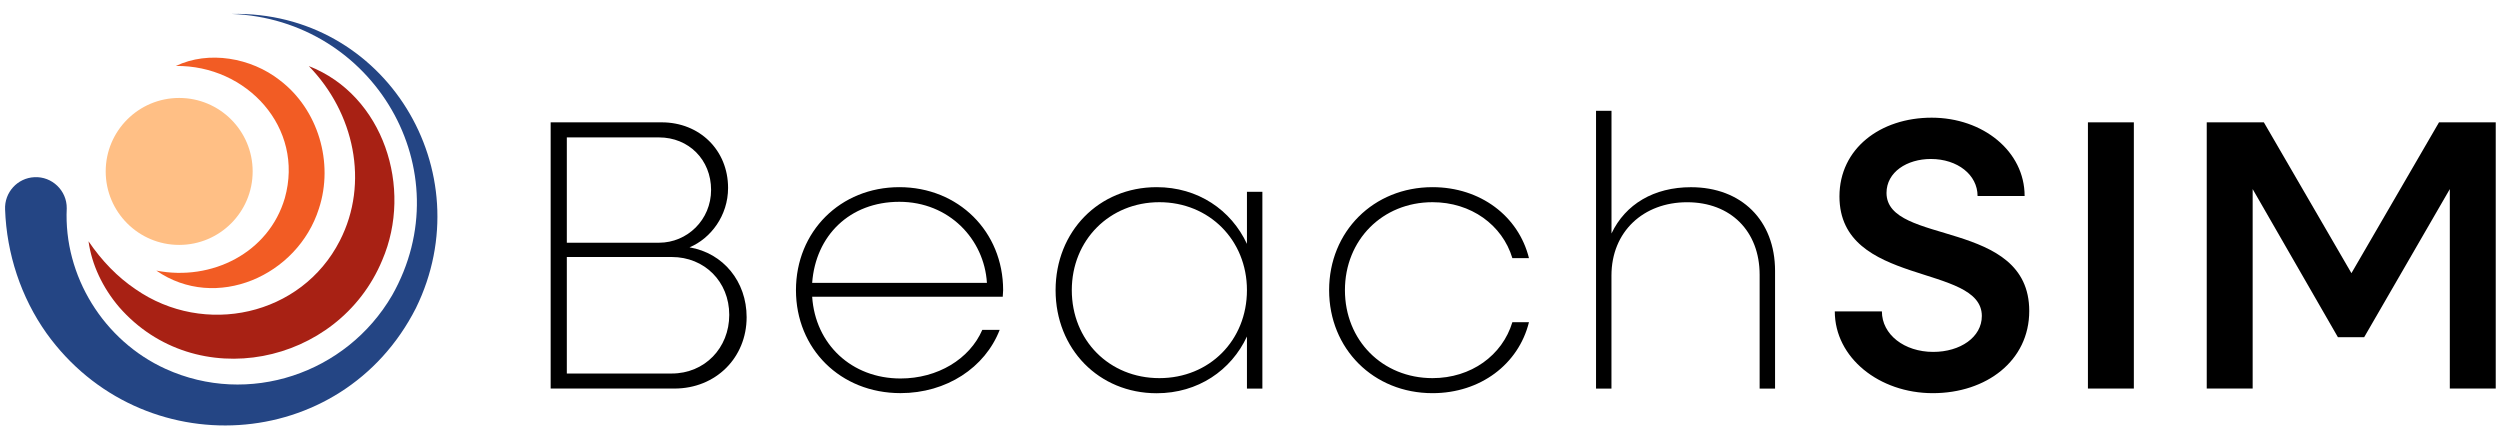 <svg viewBox="0 0 638.6 111.44" xmlns="http://www.w3.org/2000/svg" data-name="Layer 1" id="Layer_1">
  <defs>
    <style>
      .cls-1 {
        fill: #a82114;
      }

      .cls-2 {
        fill: #ffbf85;
      }

      .cls-3 {
        fill: #244584;
      }

      .cls-4 {
        fill: #f25c24;
      }
    </style>
  </defs>
  <g>
    <path d="M140.65,31.25h28.38c9.66,0,16.95,7.09,16.95,16.75,0,7.09-4.43,12.91-9.85,15.18,8.67,1.48,14.59,8.77,14.59,17.84,0,10.35-7.88,18.23-18.43,18.23h-31.63V31.25ZM144.79,35.1v26.9h23.55c7.19,0,13.3-5.81,13.3-13.5s-5.71-13.4-13.3-13.4h-23.55ZM144.79,65.65v29.76h26.81c8.38,0,14.68-6.5,14.68-14.98s-6.31-14.78-14.68-14.78h-26.81Z"></path>
    <path d="M203.32,74.12c0-14.98,11.33-26.31,26.41-26.31s26.51,11.33,26.51,26.31c0,.59-.1,1.18-.1,1.67h-48.68c.79,12.12,10.05,20.89,22.57,20.89,9.46,0,17.64-4.93,20.89-12.42h4.44c-3.75,9.66-13.6,16.16-25.33,16.16-15.38,0-26.71-11.33-26.71-26.31ZM207.46,72.25h44.64c-.69-11.14-9.66-20.7-22.37-20.7s-21.39,8.67-22.27,20.7Z"></path>
    <path d="M269.64,74.12c0-14.98,11.04-26.31,25.82-26.31,10.54,0,19.02,5.81,23.06,14.49v-13.3h3.94v50.26h-3.94v-13.3c-4.04,8.67-12.52,14.49-23.06,14.49-14.78,0-25.82-11.33-25.82-26.31ZM318.52,74.12c0-12.81-9.66-22.47-22.37-22.47s-22.37,9.66-22.37,22.47,9.56,22.47,22.37,22.47,22.37-9.66,22.37-22.47Z"></path>
    <path d="M339.51,74.12c0-14.98,11.33-26.31,26.41-26.31,12.22,0,21.98,7.39,24.64,18.13h-4.24c-2.56-8.48-10.54-14.29-20.4-14.29-12.81,0-22.37,9.66-22.37,22.47s9.56,22.47,22.37,22.47c9.86,0,17.84-5.81,20.4-14.29h4.24c-2.66,10.74-12.42,18.13-24.64,18.13-15.08,0-26.41-11.33-26.41-26.31Z"></path>
    <path d="M407.7,28.3h3.94v31.34c3.55-7.49,10.84-11.82,20.3-11.82,12.91,0,21.48,8.48,21.48,21.38v30.06h-3.94v-29.07c0-11.14-7.39-18.53-18.53-18.53s-19.32,7.49-19.32,18.73v28.88h-3.94V28.3Z"></path>
    <path d="M468.69,79.54h12.02c0,5.91,5.72,10.35,13.11,10.35,6.9,0,12.42-3.75,12.42-9.17,0-13.5-36.37-7.39-36.37-30.55,0-12.22,10.45-20.11,23.55-20.11s23.75,8.57,23.75,20.01h-12.02c0-5.42-5.13-9.46-11.93-9.46-6.11,0-11.33,3.35-11.33,8.67,0,13.5,36.46,6.5,36.46,30.16,0,12.71-10.94,20.99-24.64,20.99s-25.03-9.07-25.03-20.89Z"></path>
    <path d="M533.34,31.25h11.73v68h-11.73V31.25Z"></path>
    <path d="M563.69,31.25h14.59l22.37,38.53,22.37-38.53h14.49v68h-11.73v-50.95l-21.88,37.84h-6.7l-21.78-37.84v50.95h-11.73V31.25Z"></path>
  </g>
  <path d="M59.14,3.56c39.31-.86,64.23,40.18,47.1,75.14-18.99,37.35-70.14,40.16-94.37,6.41-6.52-9.19-10.17-20.3-10.57-31.59-.21-4.35,3.14-8.05,7.48-8.26,4.51-.24,8.32,3.43,8.27,7.94-.82,17.3,9.45,33.84,25.23,41.02,21.17,9.65,46.2,1.27,57.88-18.78C118.24,43.52,95.47,4.93,59.14,3.56h0Z" class="cls-3"></path>
  <path d="M78.89,16.88c19.11,7.46,26.67,31.15,18.76,49.55-11.2,27-47.73,34.33-67.22,12.01-4.18-4.91-6.99-10.79-7.82-16.81,3.41,5.03,7.44,9.16,11.99,12.23,17.59,12.23,42.4,6.85,52.21-12.38,7.58-14.78,3.65-32.73-7.92-44.59h0Z" class="cls-1"></path>
  <path d="M44.91,16.86c8.38-4.03,19.25-2.11,26.54,3.62,9.85,7.45,13.87,21.11,10.01,32.82-5.44,17.16-26.31,26.36-41.53,15.82,14.14,2.77,28.74-4.53,32.83-18.53,5.04-17.98-9.72-33.97-27.85-33.74h0Z" class="cls-4"></path>
  <circle r="18.77" cy="43.79" cx="45.77" class="cls-2"></circle>
</svg>